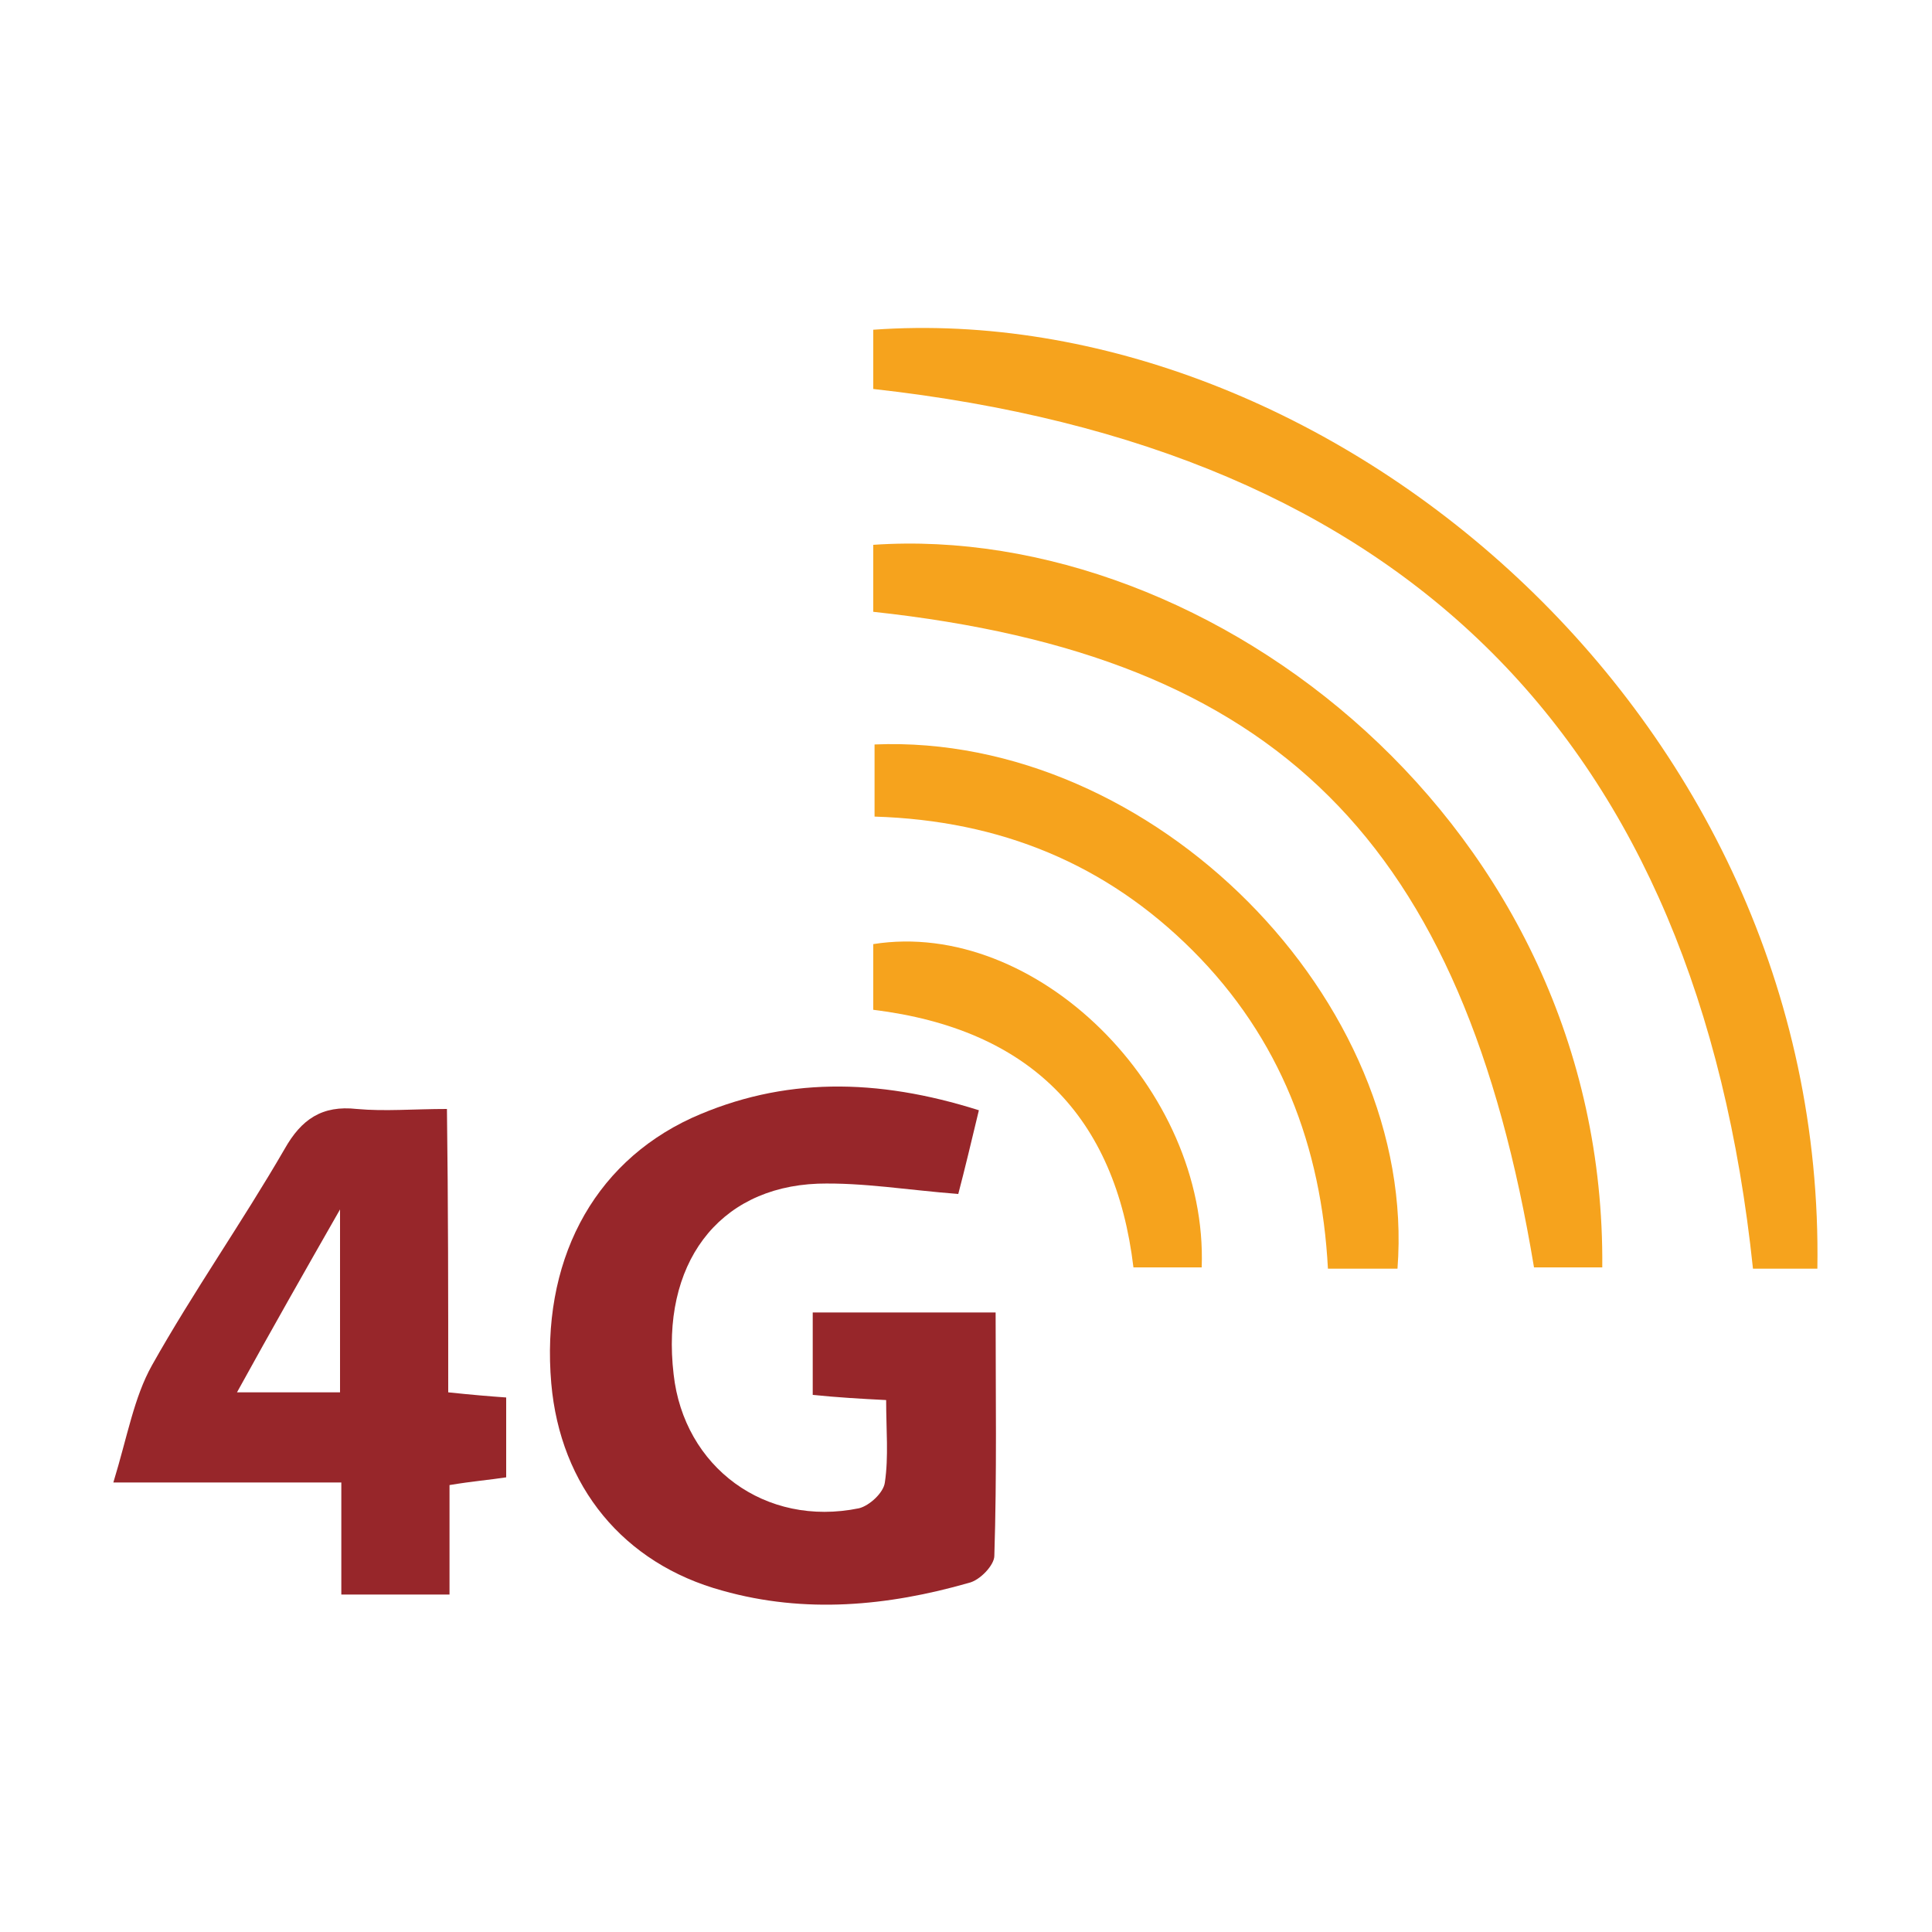 <?xml version="1.0" encoding="utf-8"?>
<!-- Generator: Adobe Illustrator 16.0.0, SVG Export Plug-In . SVG Version: 6.00 Build 0)  -->
<!DOCTYPE svg PUBLIC "-//W3C//DTD SVG 1.1//EN" "http://www.w3.org/Graphics/SVG/1.1/DTD/svg11.dtd">
<svg version="1.1" id="Layer_1" xmlns="http://www.w3.org/2000/svg" xmlns:xlink="http://www.w3.org/1999/xlink" x="0px" y="0px"
	 width="150px" height="150px" viewBox="0 0 150 150" style="enable-background:new 0 0 150 150;" xml:space="preserve">
<style type="text/css">
<![CDATA[
	.st0{fill-rule:evenodd;clip-rule:evenodd;fill:#F6A31D;}
	.st1{fill-rule:evenodd;clip-rule:evenodd;fill:#97262A;}
]]>
</style>
<g>
	<g>
		<path class="st1" d="M76,86.2c-0.6,2.5-1.1,4.6-1.6,6.5c-3.9-0.3-7.4-0.9-10.9-0.8c-7.8,0.3-12.2,6.3-11.2,14.8
			c0.8,7.2,7.1,11.9,14.4,10.4c0.8-0.2,1.9-1.2,2-2c0.3-2,0.1-4.1,0.1-6.4c-2-0.1-3.7-0.2-5.7-0.4c0-2,0-4.1,0-6.4
			c4.5,0,9.1,0,14.2,0c0,6.3,0.1,12.6-0.1,18.9c0,0.7-1.1,1.9-2,2.1c-6.3,1.8-12.7,2.4-19.1,0.6c-7.7-2.1-12.6-8.1-13.3-16.1
			c-0.8-9.3,3.1-17,10.9-20.6C60.8,83.6,68.1,83.7,76,86.2z"/>
		<path class="st0" d="M141.1,98.5c-1.8,0-3.4,0-5,0c-4.3-41-26.9-63.7-68.3-68.3c0-1.3,0-2.9,0-4.6
			C102.7,23.1,141.8,55.1,141.1,98.5z"/>
		<path class="st1" d="M34.8,108.1c1.9,0.2,3.1,0.3,4.5,0.4c0,2.1,0,4,0,6.2c-1.3,0.2-2.6,0.3-4.4,0.6c0,2.8,0,5.6,0,8.5
			c-3,0-5.5,0-8.4,0c0-2.9,0-5.6,0-8.7c-5.7,0-11.1,0-17.7,0c1.1-3.6,1.6-6.6,3-9.1c3.2-5.7,7-11.1,10.3-16.8
			c1.3-2.3,2.9-3.4,5.6-3.1c2.2,0.2,4.4,0,7,0C34.8,93.6,34.8,100.7,34.8,108.1z M18.4,108.1c2.9,0,5.4,0,8,0c0-4.8,0-9.2,0-14.2
			C23.6,98.8,21.1,103.2,18.4,108.1z"/>
		<path class="st0" d="M67.8,47.5c0-1.9,0-3.6,0-5.2C94,40.5,124.7,64,124.4,98.4c-1.7,0-3.5,0-5.3,0
			C113.6,65.3,99.2,50.9,67.8,47.5z"/>
		<path class="st0" d="M67.9,57.8c21.6-0.9,42.2,19.9,40.6,40.7c-1.7,0-3.3,0-5.4,0c-0.5-9.5-3.7-17.9-10.5-24.7
			c-6.7-6.7-14.9-10.1-24.7-10.4C67.9,61.6,67.9,59.8,67.9,57.8z"/>
		<path class="st0" d="M67.8,78.4c0-2,0-3.5,0-5.1c12.6-2,26,11.2,25.5,25.1c-1.7,0-3.3,0-5.3,0C86.6,86.7,80,79.9,67.8,78.4z"/>
	</g>
</g>
</svg>
